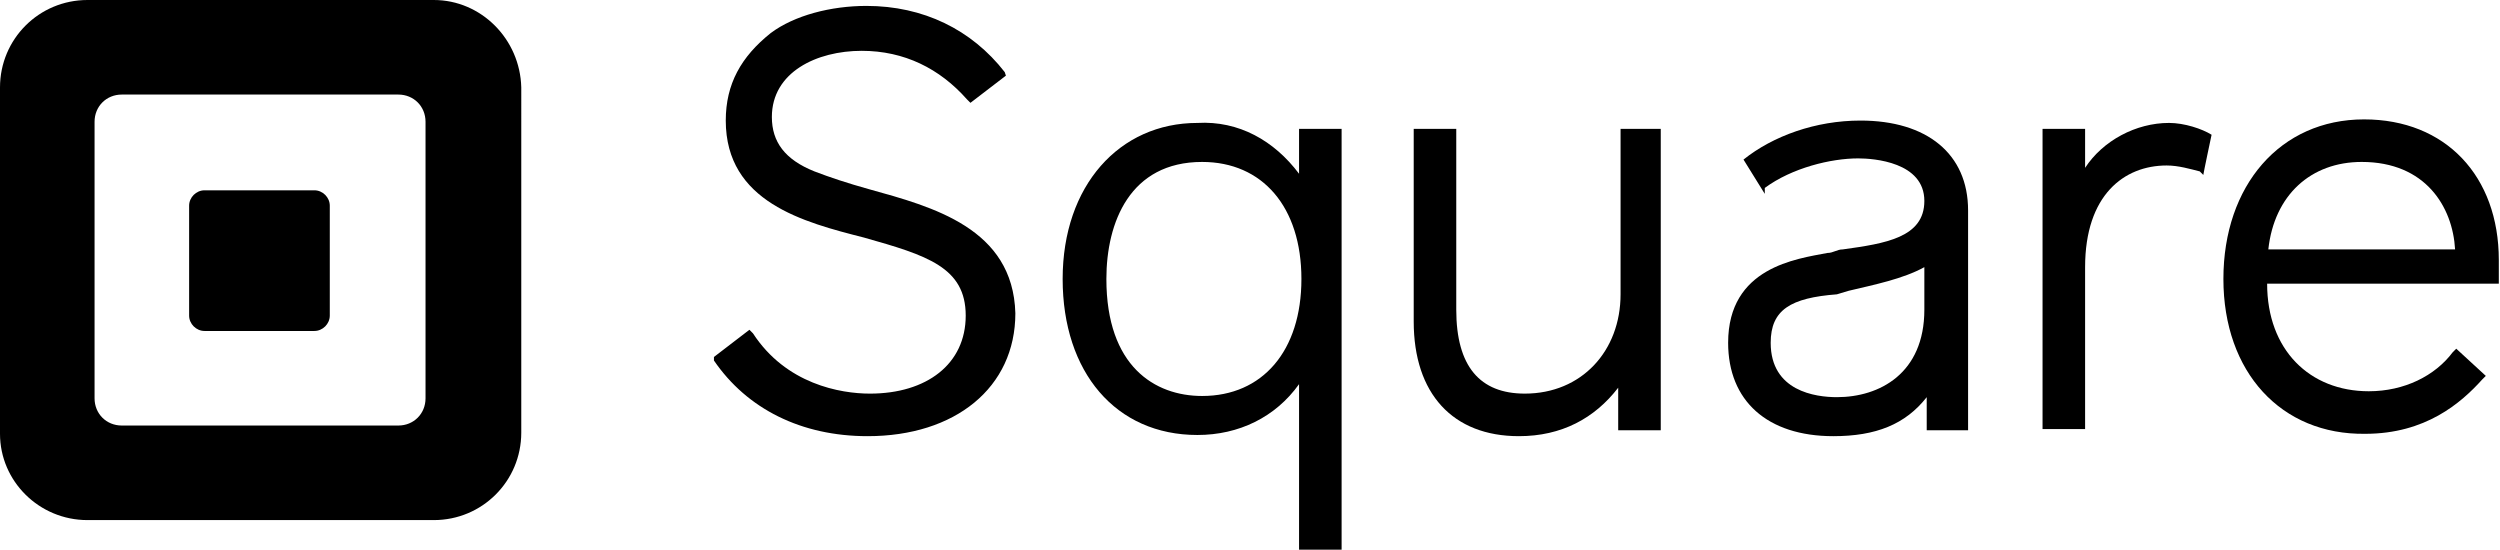 <?xml version="1.0" encoding="utf-8"?>
<!-- Generator: Adobe Illustrator 23.0.5, SVG Export Plug-In . SVG Version: 6.00 Build 0)  -->
<svg version="1.1" id="Layer_1" xmlns="http://www.w3.org/2000/svg" xmlns:xlink="http://www.w3.org/1999/xlink" x="0px" y="0px"
	 viewBox="0 0 211.5 46.5" style="enable-background:new 0 0 211.5 46.5;" xml:space="preserve">
<style type="text/css">
	.st0{fill-rule:evenodd;clip-rule:evenodd;}
</style>
<g>
	<path d="M73.5,16c-1.8-0.5-3.3-1-4.6-1.5c-2.5-1-3.6-2.5-3.6-4.6c0-3.8,3.8-5.6,7.6-5.6c3.6,0,6.6,1.5,8.9,4.1l0.3,0.3l3-2.3
		L85,6.1c-2.8-3.6-6.9-5.6-11.7-5.6c-3,0-6.1,0.8-8.1,2.3c-2.5,2-3.8,4.3-3.8,7.4c0,6.9,6.6,8.6,11.7,9.9c5.3,1.5,8.6,2.5,8.6,6.6
		s-3.3,6.6-8.1,6.6c-2.5,0-7.1-0.8-9.9-5.1l-0.3-0.3l-3,2.3v0.3c2.8,4.1,7.4,6.4,13,6.4c7.4,0,12.5-4.1,12.5-10.4
		C85.7,19.3,78.9,17.5,73.5,16z"/>
	<path class="st0" d="M109.9,14.7v-3.8h3.6v35.6h-3.6v-14c-2,2.8-5.1,4.3-8.6,4.3c-6.9,0-11.4-5.3-11.4-13.2s4.8-13.2,11.4-13.2
		C104.8,10.2,107.8,11.9,109.9,14.7z M93.6,23.6c0,7.4,4.1,9.9,8.1,9.9c5.1,0,8.4-3.8,8.4-9.9s-3.3-9.9-8.4-9.9
		C95.6,13.7,93.6,18.8,93.6,23.6z"/>
	<path d="M137.1,10.9v14c0,4.8-3.3,8.4-8.1,8.4c-3.8,0-5.8-2.3-5.8-7.1V10.9h-3.6v16.3c0,6.1,3.3,9.7,8.9,9.7c3.6,0,6.4-1.5,8.4-4.1
		v3.6h3.6V10.9C140.4,10.9,137.1,10.9,137.1,10.9z"/>
	<path class="st0" d="M147.5,13.5c2.5-2,6.1-3.3,9.9-3.3c5.6,0,9.1,2.8,9.1,7.6v18.6H163v-2.8c-1.8,2.3-4.3,3.3-7.9,3.3
		c-5.6,0-8.9-3-8.9-7.9c0-6.4,5.8-7.1,8.4-7.6c0.5,0,0.8-0.3,1.3-0.3c3.6-0.5,6.9-1,6.9-4.1c0-3.3-4.3-3.6-5.6-3.6
		c-2.3,0-5.6,0.8-7.9,2.5v0.5L147.5,13.5z M149.8,29c0,4.1,3.8,4.6,5.6,4.6c3.6,0,7.4-2,7.4-7.4v-3.6c-1.8,1-4.3,1.5-6.4,2l-1,0.3
		C151.5,25.2,149.8,26.2,149.8,29z"/>
	<path d="M187.1,11.4c-0.8-0.5-2.3-1-3.6-1c-2.8,0-5.6,1.5-7.1,3.8v-3.3h-3.6v25.4h3.6V22.6c0-6.1,3.3-8.6,6.9-8.6
		c1,0,2,0.3,2.8,0.5l0.3,0.3C186.4,14.7,187.1,11.4,187.1,11.4z"/>
	<path class="st0" d="M188.1,23.6c0-7.9,4.8-13.5,11.9-13.5c6.9,0,11.4,4.8,11.4,11.9v2h-19.6c0,5.6,3.6,9.1,8.6,9.1
		c3,0,5.6-1.3,7.1-3.3l0.3-0.3l2.5,2.3l-0.3,0.3c-1.8,2-4.8,4.6-9.9,4.6C193,36.8,188.1,31.5,188.1,23.6z M199.8,13.7
		c-4.3,0-7.4,2.8-7.9,7.4h15.8C207.5,17.5,205.2,13.7,199.8,13.7z"/>
</g>
<g>
	<path d="M36.7,0H7.4C3.3,0,0,3.3,0,7.4v29.3C0,40.7,3.3,44,7.4,44h29.3c4.1,0,7.4-3.3,7.4-7.4c0,0,0,0,0,0V7.4
		C44,3.3,40.7,0,36.7,0C36.7,0,36.7,0,36.7,0z M36,33.7c0,1.3-1,2.3-2.3,2.3H10.3C9,36,8,35,8,33.7c0,0,0,0,0,0V10.3C8,9,9,8,10.3,8
		c0,0,0,0,0,0h23.4C35,8,36,9,36,10.3c0,0,0,0,0,0C36,10.3,36,33.7,36,33.7z"/>
	<path d="M17.3,28c-0.7,0-1.3-0.6-1.3-1.3v-9.3c0-0.7,0.6-1.3,1.3-1.3h9.3c0.7,0,1.3,0.6,1.3,1.3v9.3c0,0.7-0.6,1.3-1.3,1.3
		C26.7,28,17.3,28,17.3,28z"/>
</g>
</svg>
